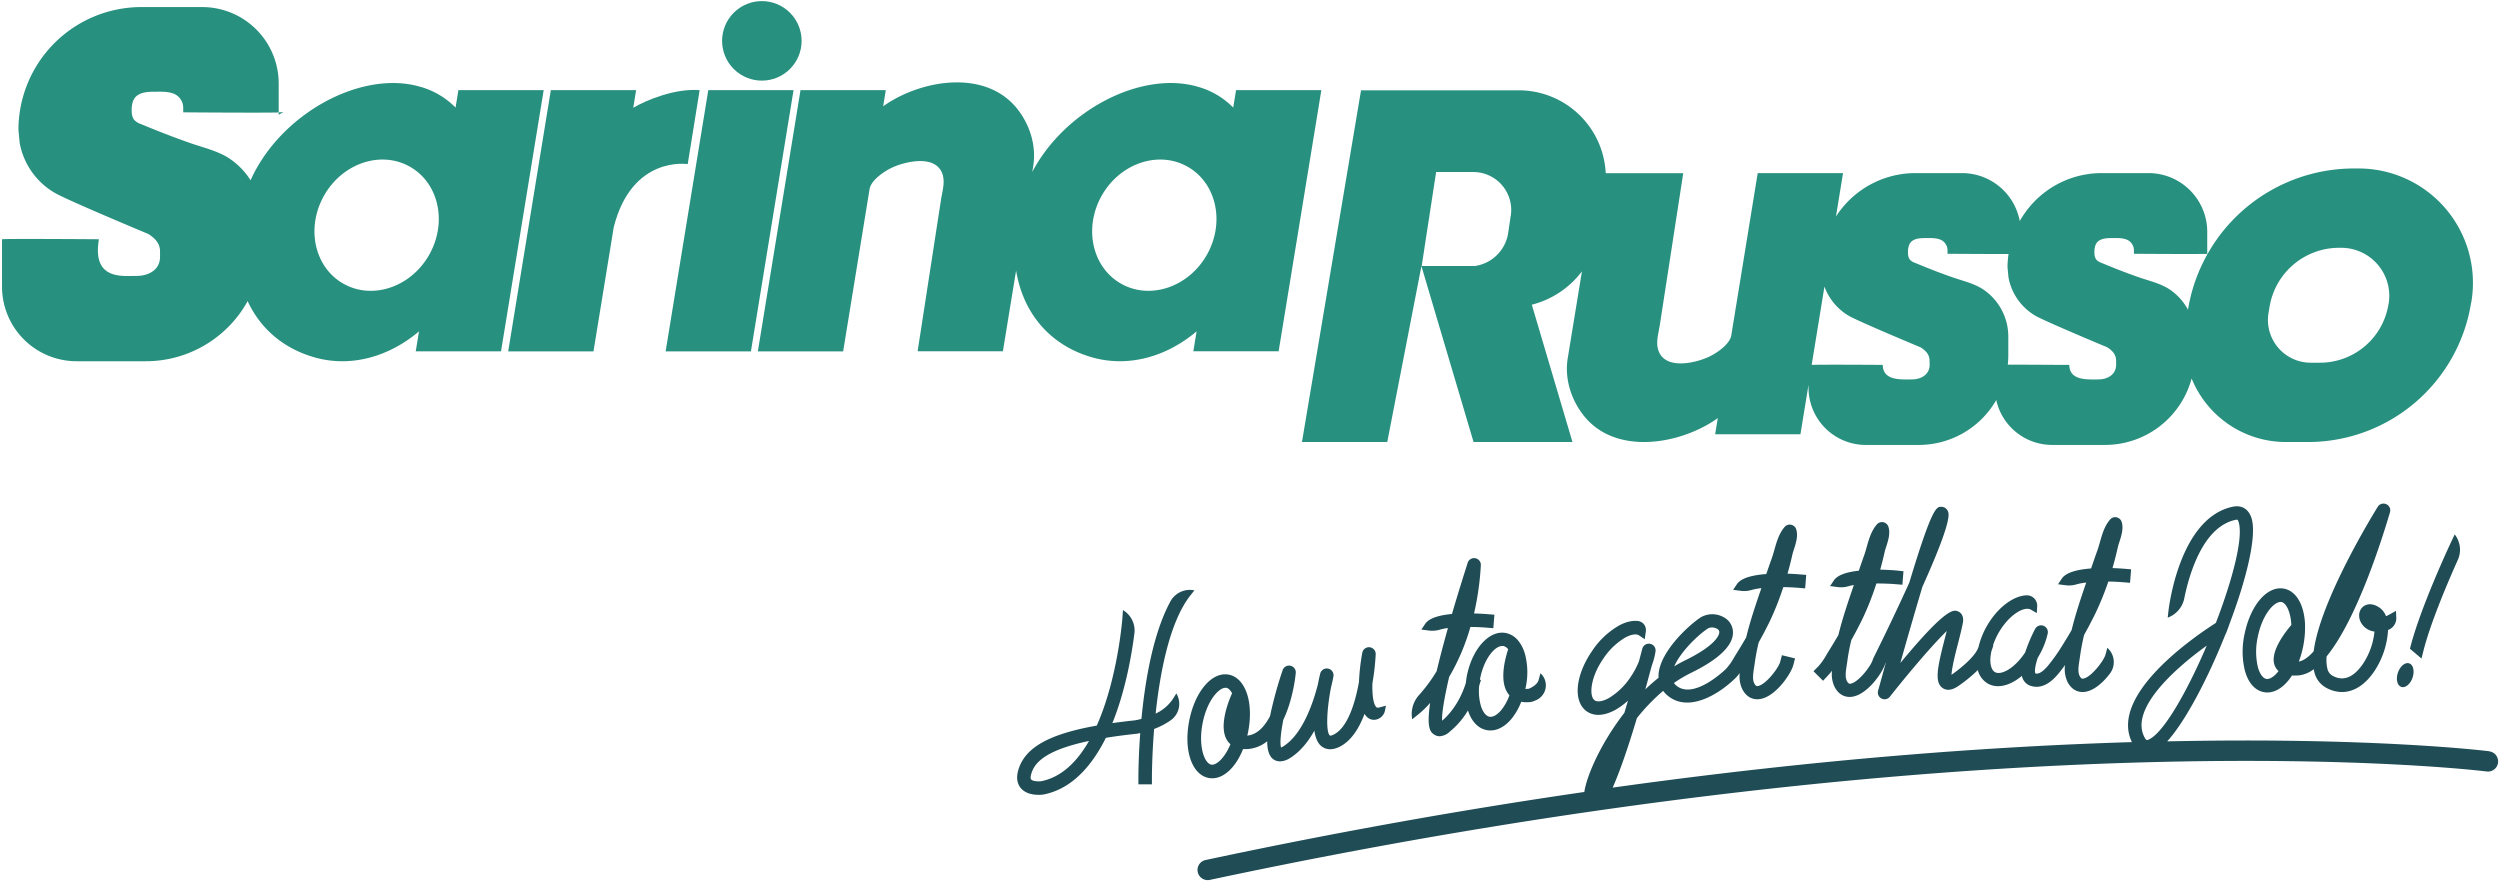 <svg id="Layer_4" data-name="Layer 4" xmlns="http://www.w3.org/2000/svg" width="1135" height="400" viewBox="0 0 1135 400"><title>Sarina Russo Group logo</title><polygon points="321.56 40.93 302.2 159.52 340.92 159.52 360.27 40.93 321.56 40.93" fill="#27907f"/><path d="M1070.84,76.49h-2.17a76.29,76.29,0,0,0-66.42,38.77h-.16v.3a76.08,76.08,0,0,0-8.68,24.65l-.07.4a25.68,25.68,0,0,0-8.32-9.2c-4.11-2.73-9.15-3.84-13.76-5.45-5.82-2-11.52-4.26-17.22-6.63a5.51,5.51,0,0,1-2.38-1.52,4.79,4.79,0,0,1-.78-2.73,9.39,9.39,0,0,1,.37-3.5c1-3.13,4.31-3.47,7.19-3.49,2.46,0,5.35-.21,7.59.92a5.3,5.3,0,0,1,2.78,4.62v1.58c8.15.06,27.49.18,33.28.05v-10a26.67,26.67,0,0,0-26.67-26.67H954.17a42.62,42.62,0,0,0-30.92,13.27,43.13,43.13,0,0,0-6.28,8.51,26.67,26.67,0,0,0-26.2-21.78H869.52a42.89,42.89,0,0,0-36,19.73l3.22-19.73H798l-12,73.71c-.75,4.18-6.92,8.22-10.4,9.8-6,2.74-19.14,5.79-22.51-2.52-1.57-3.85-.12-8.23.48-12.13q1.4-9.07,2.8-18.14l6.48-42,1.34-8.68H729a39.56,39.56,0,0,0-39.49-37.63h-71.6L591.09,200.68h38.72l15.52-79.88,5.57,18.82L669,200.68h44.9l-18.46-62.35a41.17,41.17,0,0,0,22.76-15.14l-6.45,39.47c-1.53,9.42,1.67,19.27,7.7,26.55,5.72,6.91,13.65,10.33,22.18,11.22,13.09,1.37,27.58-3.19,37.7-10.22l.55-.38-1.2,7.32h38.72l3.67-22.47V176a26,26,0,0,0,26,26h24.1A40.56,40.56,0,0,0,906,182.13c.1-.17.19-.35.29-.53A26,26,0,0,0,931.7,202h24.09A40.74,40.74,0,0,0,995,171.82a46.19,46.19,0,0,0,42.84,28.86h10a75,75,0,0,0,73.94-62.61L1122,137A51.91,51.91,0,0,0,1070.84,76.49Zm-385,21.6-1.12,7.66a17.86,17.86,0,0,1-15,15H645.45L652,78.1h16.84A17.22,17.22,0,0,1,685.87,98.09Zm190.22,67.5c0,4.57-4,6.64-8.05,6.67-5.07,0-13.16.66-13.24-6.6-8.77-.06-26.91-.17-32.27,0l5.8-35.55a25.58,25.58,0,0,0,11,13.23c4.29,2.53,32.72,14.38,32.72,14.38,2.25,1.49,4,3.2,4,6.07Zm84.66,0c0,4.57-4,6.64-8,6.67-5.07,0-13.17.66-13.25-6.6-7.09,0-20.3-.13-27.94-.09a38.05,38.05,0,0,0,.24-4.15v-8.81a25.8,25.8,0,0,0-11.38-21.2c-4.11-2.73-9.15-3.84-13.76-5.45-5.83-2-11.53-4.26-17.22-6.63a5.51,5.51,0,0,1-2.38-1.52,4.8,4.8,0,0,1-.79-2.73,9.6,9.6,0,0,1,.37-3.5c1-3.13,4.31-3.47,7.2-3.49,2.45,0,5.35-.21,7.59.92a5.3,5.3,0,0,1,2.78,4.62v1.58c6.35.05,19.47.13,27.7.11a42.64,42.64,0,0,0-.47,6l.44,4.6A25.49,25.49,0,0,0,924,143.3c4.29,2.53,32.72,14.38,32.72,14.38,2.24,1.49,4,3.2,4,6.07Zm123.69-27.69-.08.47a31.5,31.5,0,0,1-31.06,26.3h-4.22a19.41,19.41,0,0,1-19.14-22.61l.47-2.79A32,32,0,0,1,1062,112.5h.91A21.81,21.81,0,0,1,1084.44,137.9Z" fill="#27907f"/><path d="M312.22,74.51l5.41-33.58c-11-.91-24.06,4.43-30.14,8l1.31-8H250.08L230.72,159.52h38.72l9.2-56.39C286.9,70.43,312.22,74.51,312.22,74.51Z" fill="#27907f"/><path d="M208.11,40.93l-1.29,7.91a36,36,0,0,0-16.35-9.53c-26.56-7.58-63.18,12.32-76.71,42.53a33.13,33.13,0,0,0-9.48-9.79c-5.35-3.56-11.92-5-17.92-7.1-7.59-2.65-15-5.55-22.43-8.64a7.2,7.2,0,0,1-3.11-2,6.32,6.32,0,0,1-1-3.55,12.34,12.34,0,0,1,.48-4.57c1.36-4.07,5.62-4.51,9.38-4.54,3.19,0,7-.27,9.88,1.2a6.9,6.9,0,0,1,3.62,6V51c10.62.08,35.81.24,43.35.06V38A34.74,34.74,0,0,0,91.77,3.21H64.09A55.84,55.84,0,0,0,8.37,58.93l.57,6a33.12,33.12,0,0,0,15.88,22.6c5.58,3.3,42.61,18.73,42.61,18.73,2.93,1.95,5.23,4.17,5.23,7.91v2.39c0,6-5.19,8.65-10.49,8.7-6.6,0-20.44,2-17.25-16.64-13.11-.09-42.32-.26-44,0v21.51A33.85,33.85,0,0,0,34.82,164H66.21a52.82,52.82,0,0,0,45.44-25.92c.27-.45.51-.93.77-1.4,5.7,12.36,16.09,21.49,30.36,25.56,16.47,4.7,33.77-.25,47.45-11.8l-1.48,9.05h38.72L246.83,40.93Zm-13.4,75c-8.43,14.61-25.89,20.33-39,12.76s-16.88-25.54-8.44-40.15,25.89-20.32,39-12.76S203.15,101.32,194.71,115.93Z" fill="#27907f"/><path d="M561.17,40.93l-1.29,7.91a36,36,0,0,0-16.35-9.53C518.09,32.05,483.42,50,468.65,78.07l.43-2.65c1.54-9.42-1.66-19.27-7.69-26.55C455.67,42,447.74,38.54,439.2,37.65c-13.08-1.37-27.58,3.19-37.69,10.22l-.55.39,1.19-7.33H363.43L344.07,159.52h38.72s12-73.71,12-73.71c.74-4.18,6.92-8.22,10.39-9.8,6-2.74,19.14-5.79,22.52,2.52,1.56,3.86.12,8.23-.48,12.13q-1.41,9.07-2.8,18.14l-6.48,42c-.45,2.89-.9,5.79-1.34,8.68h38.71s2.87-17.58,6-36.66c3.17,19.33,15.32,33.94,34.5,39.41,16.47,4.7,33.77-.25,47.45-11.8l-1.48,9.05h38.72L599.89,40.93Zm-13.39,75c-8.44,14.61-25.9,20.33-39,12.76s-16.88-25.54-8.44-40.15,25.89-20.32,39-12.76S556.21,101.32,547.78,115.93Z" fill="#27907f"/><circle cx="345.88" cy="18.55" r="18.05" transform="translate(88.19 250.01) rotate(-45)" fill="#27907f"/><path d="M128.63,50.91c-.22,0-1,.08-2.12.1V52.1Z" fill="#27907f"/><path d="M532.45,317.4a19.09,19.09,0,0,1-7.79,6.57c2-18.66,6.32-41.57,15.69-53.53l1.89-2.42a10.07,10.07,0,0,0-10.86,5c-7.91,14.52-11.52,36.21-13.17,53.36-1.78.48-3,.65-3,.66-3.61.38-7,.8-10.19,1.25,6.1-15.07,8.83-31.57,10-40.74a10.73,10.73,0,0,0-5.2-10.56l-.21,3.07c0,.43-2.08,27.79-11.68,49.36-22.21,3.95-32.86,10.22-35.69,20.43-1.14,4.13.08,6.67,1.31,8.07,2.17,2.48,5.68,2.94,8,2.94a15.66,15.66,0,0,0,2.2-.15c13-2.57,22-13.11,28.32-25.74,4.11-.68,8.73-1.29,13.92-1.84.12,0,.73-.11,1.68-.31-.83,11.17-.84,19.3-.84,20.2v3.07l6.14,0V353c0-.23,0-9.52,1-22.05a34.27,34.27,0,0,0,7.62-4,9.13,9.13,0,0,0,2.47-12.13Zm-59.74,37.27c-1.24.18-3.81.06-4.56-.79-.45-.52-.15-1.84,0-2.39,1.37-4.95,5.92-10.79,26.26-15.1C489.13,345.63,482.08,352.82,472.71,354.67Z" fill="#1f4c55"/><path d="M548.68,353.18a8.69,8.69,0,0,0,1.68.16c5.46,0,10.78-5.18,14-13.28a14.54,14.54,0,0,0,2.77-.06,15.73,15.73,0,0,0,8.18-3.47c0,3.69.78,6.56,2.56,8a5.08,5.08,0,0,0,3.24,1.13,8.87,8.87,0,0,0,4.61-1.54c4.59-2.84,8.21-7.41,11-12.38.46,3.09,1.45,5.64,3.23,7.06,1.54,1.21,4.2,2.24,8.25.22,5.28-2.64,8.86-8.43,11.28-14.9a9,9,0,0,0,1.23,1.48l.06.05c2.75,2.49,7.24.68,8-3l.46-2.27-3,.8c-.94.26-1.2,0-1.35-.12-1.41-1.31-1.94-5.62-1.81-10.84A108.1,108.1,0,0,0,624.57,297a3.07,3.07,0,0,0-6.08-.69,91.28,91.28,0,0,0-1.5,13.18c-1.72,9.71-5.17,20.85-11.48,24a3.16,3.16,0,0,1-1.65.48c-1.77-.89-1.82-10.32.4-21.78.74-2.94,1.09-4.93,1.14-5.23a3.07,3.07,0,0,0-6-1.23c-.29,1.19-.69,2.91-1.09,5-1.94,7.69-6.73,22.57-15.77,28.17a7.73,7.73,0,0,1-.92.48c-.62-1.79-.18-6.49,1-12.59,4.5-9.36,5.57-20.33,5.64-21.1a3.07,3.07,0,0,0-6-1.25,179.18,179.18,0,0,0-5.66,20.67c-2.43,4.67-5.75,8.33-10.19,8.84h-.13c.12-.51.24-1,.34-1.55,1.34-6.72,1.05-12.9-.53-17.58a18.27,18.27,0,0,0-1-2.38c-1.64-3.3-4.08-5.53-7.16-6.14-7.6-1.5-15.35,7.44-18,20.81S541.07,351.67,548.68,353.18ZM546,328.26c2-10.16,7.29-16,10.36-16a1.87,1.87,0,0,1,.42,0c.92.18,1.82,1.09,2.59,2.48-2,4.46-6.26,15.74-2,21.76a8.26,8.26,0,0,0,1.25,1.38c-2.63,6.34-6.45,9.7-8.76,9.26C546.88,346.56,543.89,338.91,546,328.26Z" fill="#1f4c55"/><path d="M643.56,324.61a43.16,43.16,0,0,0,5.73-5.5c-1.78,12,.34,13.39,1.91,14.43a4.33,4.33,0,0,0,2.38.72,7.26,7.26,0,0,0,4.68-2.15,36.19,36.19,0,0,0,8.19-9.56c1.61,5,4.6,8.14,8.45,8.9a8.85,8.85,0,0,0,1.77.17c3.35,0,6.7-1.85,9.61-5.35a28.55,28.55,0,0,0,4.36-7.67,12.81,12.81,0,0,0,2.33.22,17.28,17.28,0,0,0,2-.12,2.38,2.38,0,0,0,.53-.11,14.69,14.69,0,0,0,2.47-1,7.34,7.34,0,0,0,1.4-11.93l-.82,3c-.67,2.41-3.76,3.75-4.61,4.07a10.09,10.09,0,0,1-1.44,0c0-.21.12-.41.16-.63a32.41,32.41,0,0,0-.43-15.58,20.41,20.41,0,0,0-.83-2.17,14.91,14.91,0,0,0-2-3.32,9.77,9.77,0,0,0-5.72-3.64c-7.46-1.47-15.27,7.05-17.72,19.42-.21,1.08-.34,2.16-.46,3.23-3.43,11-9.8,16.38-10.78,17.15-.18-3.48,1.06-10.67,3.19-19.85a98,98,0,0,0,9.66-22.7c2.39,0,4.87.12,7.34.31l3.06.25.49-6.12-3-.24c-1.65-.14-3.83-.27-6.24-.34a129.11,129.11,0,0,0,3.08-21.8,3.07,3.07,0,0,0-6-1.13c0,.13-3.37,10.38-7.1,23.17-5.43.51-10.36,1.77-12.19,4.52l-1.71,2.56,3.76.48a11.73,11.73,0,0,0,4.81-.49,23.1,23.1,0,0,1,3.49-.67c-.57,2.05-1.15,4.13-1.71,6.21-1.37,5.06-2.49,9.49-3.41,13.37a71.14,71.14,0,0,1-8,10.84,12.87,12.87,0,0,0-3.1,11ZM672,307.93c1.73-8.71,6.52-14.64,10-14.64a3.31,3.31,0,0,1,.55,0,3.86,3.86,0,0,1,2.16,1.49c-1.5,4.55-4.16,14.76.12,20.34.13.17.29.35.45.53a23.09,23.09,0,0,1-3.64,6.65c-1.88,2.27-3.87,3.4-5.45,3.08s-3-2.11-3.87-4.93a24.46,24.46,0,0,1-.77-9.13l.81-2.61-.42-.13C671.89,308.39,671.9,308.16,672,307.93Z" fill="#1f4c55"/><path d="M829.81,306.76a19.94,19.94,0,0,0,1.93-2.27,13.23,13.23,0,0,0,1.27,7.57c2.33,4.26,5.8,4.51,7.67,4.29,7-.86,13.91-10.78,15.28-15.15l.28-.56q-1.69,6.11-3.58,12.94a3.06,3.06,0,0,0,5.36,2.71c9-11.42,19.79-24,25.8-29.81l-1,3.89c-3.18,12.56-4.66,19.25-.93,21.95,1.23.9,3.42,1.54,6.79-.6a64.33,64.33,0,0,0,9.24-7.51,10,10,0,0,0,4.52,6.11c4.34,2.51,10.19,1,15.48-3.47a7.57,7.57,0,0,0,.35,1.11A5.87,5.87,0,0,0,922,311.4c4.13,1.3,8.28-.51,12.34-5.34,1.13-1.34,2.18-2.73,3.19-4.13a13.5,13.5,0,0,0,1.24,7.9c2,3.61,4.77,4.34,6.72,4.34a7,7,0,0,0,1-.06c4.23-.52,8.46-4.39,11.43-8.33a8.63,8.63,0,0,0-1.2-11.68l-.79,3c-.76,2.91-6.67,10.53-10.19,11-.36.05-.85.11-1.54-1.14-1-1.77-.52-4.68-.13-7.25l.23-1.5a101.12,101.12,0,0,1,1.88-9.95c1.77-3.15,3.43-6.33,5-9.51a131.08,131.08,0,0,0,6-14.72c2.22,0,4.52.13,6.8.31l3.06.25.49-6.12-3.06-.25c-1.45-.11-3.32-.24-5.4-.31.88-3.06,1.71-6.24,2.44-9.53.16-.71.43-1.51.7-2.36.88-2.74,2-6.16,1-9.16a3.09,3.09,0,0,0-2.31-2,3,3,0,0,0-2.91,1c-2.55,2.91-3.68,6.9-4.67,10.42-.35,1.26-.7,2.48-1.09,3.58-1,2.73-1.93,5.48-2.87,8.22-5.87.44-11.35,1.68-13.31,4.62l-1.7,2.55,3.75.49a11.73,11.73,0,0,0,4.81-.5,26.29,26.29,0,0,1,4.23-.75c-2.48,7.22-4.85,14.31-6.62,21.54h0c-1.31,2.29-2.68,4.58-4.11,6.83a84.42,84.42,0,0,1-6.61,9.36c-3.52,4.18-5.25,3.62-5.69,3.56-.56-.87-.12-3.62,1-7.1.19-.3.37-.61.55-.92a36,36,0,0,0,4-10.14,3.07,3.07,0,0,0-5.72-2.07,74.75,74.75,0,0,0-4.51,10.63c-4.63,7.11-10.88,10.6-13.74,8.95-1.39-.81-2.15-3-2.07-5.92a19.6,19.6,0,0,1,.53-3.72l.84-2.44-.17-.06a31.62,31.62,0,0,1,2.58-5.77c4.69-8.11,11.61-12.19,14.65-10.42l2.66,1.53.17-3a4.73,4.73,0,0,0-4.8-5.06c-6,.23-13.14,5.46-18,13.87a36,36,0,0,0-3.8,9.48l-.1.3c-1.54,4.44-9,10.22-12.2,12.44.16-3.33,1.86-10.06,3-14.39.82-3.24,1.59-6.3,2.13-9,.7-3.49-1-4.83-2-5.32-2-.91-5.09-2.35-26.36,23.36,3.42-12.16,6.91-24.18,10-34.57,7.18-15.93,12.83-30.25,11.77-33.85a3.3,3.3,0,0,0-3.23-2.51c-2.09,0-4.1,0-14.46,34.43-4.82,10.65-10.6,22.79-16.33,34.31a2.56,2.56,0,0,0-.22.58c-.77,2.92-6.67,10.53-10.19,11-.36.05-.86.12-1.55-1.14-1-1.77-.52-4.68-.13-7.25l.23-1.5c.43-3.19,1-6.45,1.88-9.95,1.78-3.15,3.43-6.33,5-9.51a129.18,129.18,0,0,0,6.36-16.15c2.82,0,5.82.08,8.8.32l3,.25.5-6.12L861,259c-1.91-.16-4.52-.32-7.38-.38.72-2.61,1.41-5.28,2-8,.16-.71.42-1.52.7-2.36.88-2.75,2-6.17,1-9.17a3.09,3.09,0,0,0-2.3-2,3.06,3.06,0,0,0-2.92,1c-2.55,2.92-3.67,6.91-4.67,10.43-.35,1.25-.69,2.47-1.09,3.58-.84,2.32-1.63,4.65-2.44,7-5.09.55-9.6,1.82-11.34,4.43l-1.7,2.55,3.75.49a11.73,11.73,0,0,0,4.81-.49,19.27,19.27,0,0,1,2.23-.48l-.16.47c-2.41,7-4.91,14.37-6.73,21.69,0,.17-.09.35-.13.53q-2,3.45-4.1,6.84c-.41.64-.82,1.32-1.23,2a29.34,29.34,0,0,1-3.8,5.43l-2.17,2.17,4.34,4.34Z" fill="#1f4c55"/><path d="M1019.21,304.59c1.52,5.42,4.53,8.84,8.48,9.62a8.7,8.7,0,0,0,1.68.17c4.08,0,8.07-2.89,11.19-7.71a22.57,22.57,0,0,0,3.16-.05,13.61,13.61,0,0,0,6.72-2.81c.06.36.13.72.22,1.07a10.89,10.89,0,0,0,5,7.11,15,15,0,0,0,7.6,2.19c5.35,0,10.52-3.24,14.68-9.44a37.75,37.75,0,0,0,6.24-18.73h0a5.68,5.68,0,0,0,3.73-5.68l-.14-3-2.68,1.51c-.67.37-1.28.68-1.84.92a8.07,8.07,0,0,0-2.55-3.58c-3.61-2.75-6.58-2-8.15-.48-2,2-2,5.38,0,7.95a8.06,8.06,0,0,0,5.46,3.07,32.07,32.07,0,0,1-5.17,14.58c-3,4.45-7.85,9-14.08,5.36a4.88,4.88,0,0,1-2.17-3.29,17,17,0,0,1-.3-5.37c14.25-17.45,26-56.06,28.77-65.45a3.07,3.07,0,0,0-5.56-2.47c-3,4.86-26.17,42.89-29.09,65.6-2.34,2.64-4.61,4.27-6.74,4.67a44.28,44.28,0,0,0,2.82-14.43c0-.87,0-1.72,0-2.56-.41-8.61-3.9-15-9.5-16.1-7.6-1.5-15.34,7.44-18,20.81A36.55,36.55,0,0,0,1019.21,304.59ZM1025,289.3c2-10.16,7.28-16,10.36-16a2,2,0,0,1,.42,0c2.11.42,4.18,4.4,4.5,10.42-3.32,3.89-10.26,13.07-7.33,18.94a6.35,6.35,0,0,0,1.52,2c-2,2.6-4.11,3.85-5.6,3.56s-2.93-2.27-3.77-5.25A30.83,30.83,0,0,1,1025,289.3Z" fill="#1f4c55"/><path d="M1100.11,296c3.17-12.94,11.39-32.1,15.75-41.82a11.25,11.25,0,0,0-1.42-11.55l-1.32,2.77c-.58,1.24-14.44,30.64-19,49.14l5.23,4.44Z" fill="#1f4c55"/><path d="M1090.19,311.87c1.84.61,4.14-1.29,5.13-4.25s.3-5.86-1.54-6.47-4.14,1.28-5.14,4.24S1088.35,311.25,1090.19,311.87Z" fill="#1f4c55"/><path d="M1130,341.05c-1.06-.13-52.72-6.47-146.09-4.47,8.3-9.13,18.52-28.67,26.41-48.5.34-.4,2.18-5.66,2.18-5.66,7.5-20,12.2-39.27,9.68-47.2-1.28-4.06-4.4-6-8.37-5.19-24.29,4.95-29.13,45.65-29.33,47.38l-.34,3a11.76,11.76,0,0,0,7.5-8.66c2.23-11,8.49-32.71,23.4-35.76.7-.14.91-.18,1.29,1,2.25,7.09-2.79,26.23-10.33,45.82-10.15,6.48-48.46,32.76-38.11,54.11-62.55,1.89-141.89,7.52-235.74,20.66,3.55-8,7.42-19.59,11-31.56a89.17,89.17,0,0,1,11.91-12.37,12.32,12.32,0,0,0,2,2.11c9.74,8.2,24-1.12,30.86-7.94a19.94,19.94,0,0,0,1.93-2.27,13.24,13.24,0,0,0,1.27,7.57c2.33,4.26,5.79,4.52,7.67,4.28,7.14-.87,14.28-11.31,15.38-15.48l.78-3L809,297.47l-.79,3c-.76,2.91-6.67,10.53-10.19,11-.36.05-.86.1-1.54-1.14-1-1.77-.52-4.68-.13-7.25l.23-1.5c.43-3.16,1-6.43,1.88-9.95,1.77-3.15,3.43-6.33,5-9.51a130.86,130.86,0,0,0,6.15-15.56c2.24,0,4.56.13,6.87.31l3.06.25.49-6.12-3.06-.24c-1.46-.12-3.34-.24-5.43-.32.8-2.81,1.55-5.7,2.21-8.69.16-.7.43-1.51.7-2.36.89-2.74,2-6.16,1-9.16a3.09,3.09,0,0,0-2.31-2,3,3,0,0,0-2.91,1c-2.55,2.91-3.68,6.9-4.67,10.42-.35,1.26-.7,2.48-1.09,3.59-.89,2.45-1.73,4.91-2.58,7.38-5.88.43-11.38,1.67-13.34,4.61l-1.7,2.56,3.75.48a11.73,11.73,0,0,0,4.81-.49,27.55,27.55,0,0,1,4.26-.76l-.06.17c-2.51,7.28-4.92,14.42-6.72,21.69-.05.18-.09.35-.13.53q-2,3.45-4.1,6.83c-.41.65-.82,1.33-1.24,2a28.44,28.44,0,0,1-3.79,5.42c-.15.15-14.61,14.3-22.58,7.59a5.91,5.91,0,0,1-1.08-1.17,56.88,56.88,0,0,1,7.67-4.55c12.51-6.1,18.94-12.21,19.13-18.15a7.79,7.79,0,0,0-4.18-7.14,10.45,10.45,0,0,0-10.54.09c-4.65,3-18.36,15.11-19.07,25.91a14.26,14.26,0,0,0,0,1.46q-3.09,2.49-6,5.27c1.06-3.79,2-7.48,3-11a30.34,30.34,0,0,0,1.64-6.33,3.07,3.07,0,0,0-6-1.19c-.48,1.87-1,3.76-1.48,5.64a36,36,0,0,1-3.9,7.35,31.07,31.07,0,0,1-9.86,9.51c-2.73,1.5-5.12,1.87-6.4,1-2.51-1.72-2.23-10,3.94-18.95a31.07,31.07,0,0,1,9.86-9.51c2.73-1.49,5.13-1.87,6.4-1l2.53,1.73.49-3.54a4.11,4.11,0,0,0-3.26-4.7c-2.7-.4-5.82.31-9.12,2.13a36.64,36.64,0,0,0-12,11.41c-7.74,11.28-8.75,23.1-2.35,27.49,3.33,2.28,7.88,2,12.83-.69a30.59,30.59,0,0,0,5.8-4.24q-.83,2.81-1.63,5.53c-10.41,13.41-17,28.13-18.19,35.95-53,7.7-110.47,17.78-172,30.9a4.61,4.61,0,0,0,1,9.11,4.5,4.5,0,0,0,1-.1c358.14-76.35,577.5-49.5,579.67-49.22a4.6,4.6,0,0,0,1.18-9.13Zm-128.12-48c-8.85,20.76-19.6,39.75-26.38,42.71-.76.33-1,.48-1.73-.71C966.55,322.36,986.73,304,1001.91,293.07Zm-226.59-7.68a3.66,3.66,0,0,1,1.94-.5,4.78,4.78,0,0,1,2.27.57c1.11.63,1.08,1.37,1.07,1.61,0,.88-.91,5.63-15.68,12.83-1.62.8-3.22,1.67-4.78,2.63C763,295.85,771,288.17,775.32,285.39Z" fill="#1f4c55"/></svg>